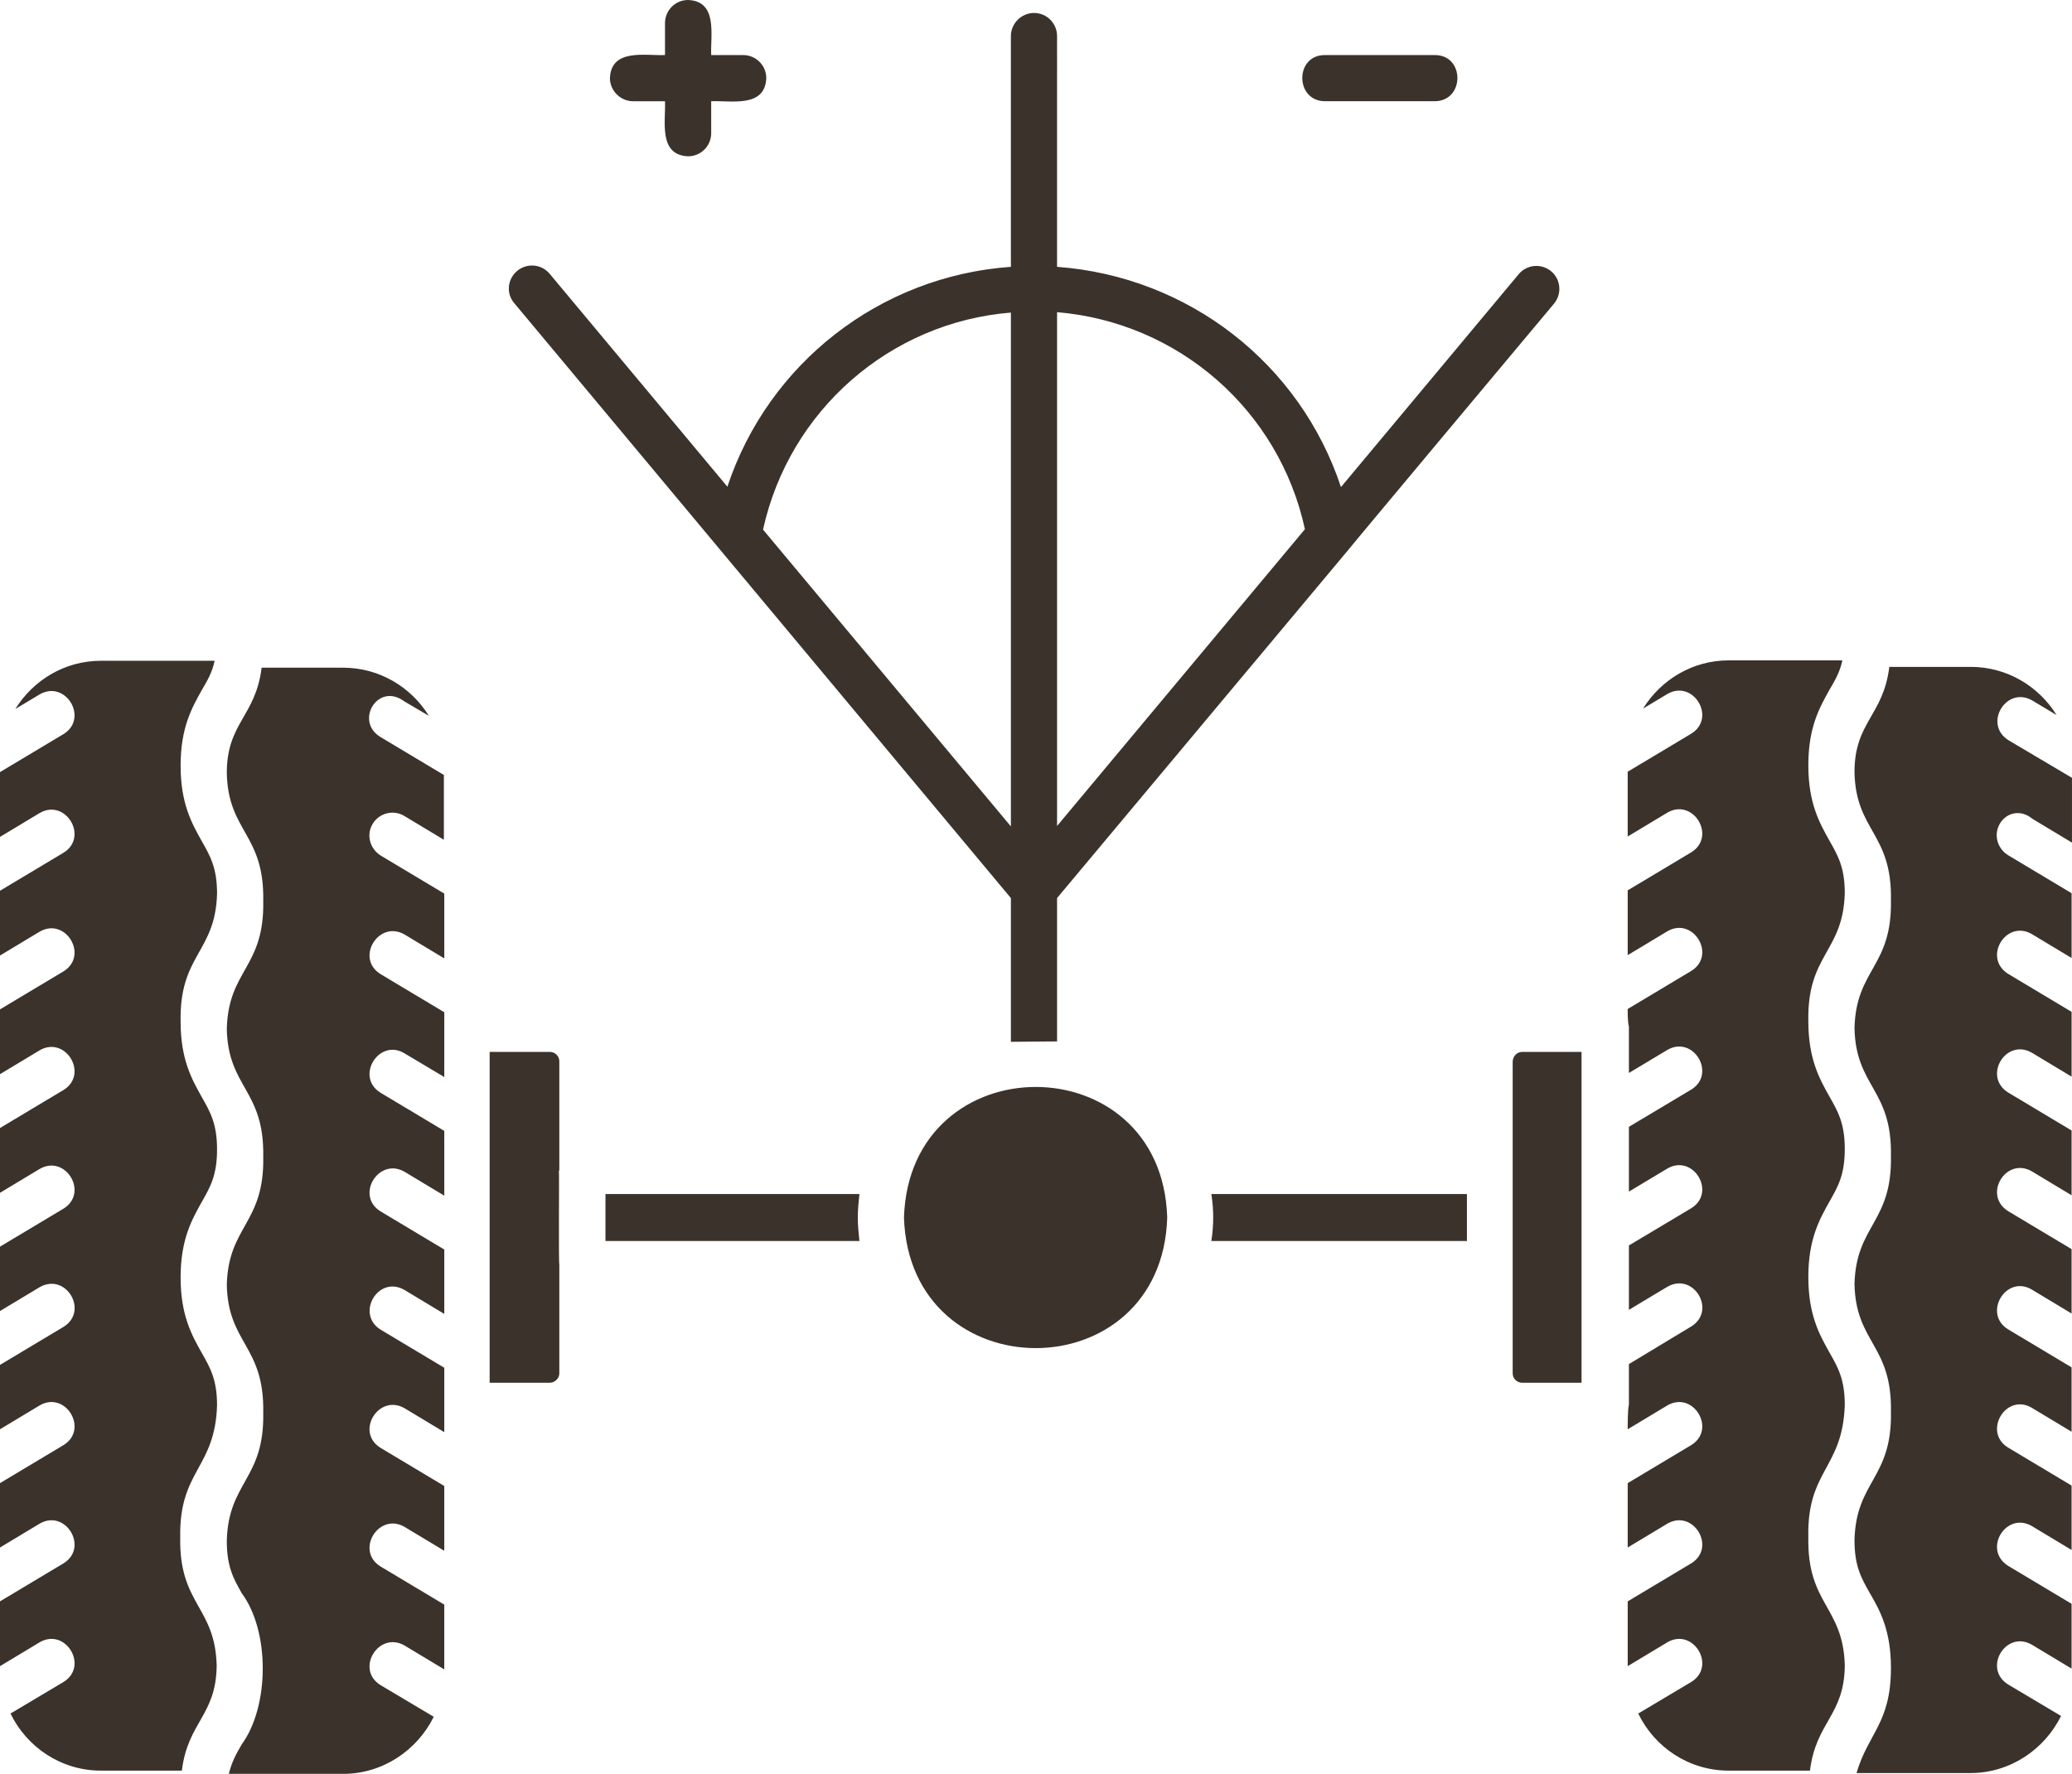 <?xml version="1.0" encoding="UTF-8" standalone="no"?><svg xmlns="http://www.w3.org/2000/svg" xmlns:xlink="http://www.w3.org/1999/xlink" fill="#3a322b" height="438.1" preserveAspectRatio="xMidYMid meet" version="1" viewBox="0.3 37.3 511.6 438.1" width="511.6" zoomAndPan="magnify"><g id="change1_1"><path d="M249.9,259.1v35.5l11.4-0.1v-35.4l72-86.1c-0.1,0,50.7-60.7,50.7-60.7c2-2.4,1.7-6-0.7-8c-2.4-2-6-1.7-8,0.7l-43.9,52.6 c-10.1-30.5-37.6-52-70.1-54.4V46.2c0-3.1-2.5-5.7-5.7-5.7c-3.1,0-5.7,2.6-5.7,5.7v57c-32.4,2.3-59.9,23.9-70,54.3L136,104.9 c-2-2.4-5.6-2.7-8-0.7c-2.4,2-2.8,5.6-0.7,8L249.9,259.1z M261.3,114.4c29.9,2.5,54.8,24.1,61.2,53.6l-61.2,73.3V114.4z M249.9,114.5v126.9l-61.2-73.3C195.2,138.6,220.1,116.9,249.9,114.5z M212.5,332.2c-0.2,1.9-0.4,3.9-0.4,5.8c0,1.9,0.2,3.9,0.4,5.8 h-62.7v-11.6H212.5z M288.5,338c-1.3,43-63.6,43-65,0C224.9,295,287.2,295,288.5,338z M376.1,297.1h14.7v81.7h-14.7 c-1.2,0-2.3-1-2.3-2.3v-27c0-0.3,0-22.9,0-23.2v-26.9C373.9,298.1,374.9,297.1,376.1,297.1z M446.8,417c-0.3,16.6,8.6,17,9,31.6 c-0.1,12.4-7.1,13.9-8.6,26h-20.1c-9.8,0-18.3-5.8-22.3-14.1l13.1-7.8c6.3-3.9,0.5-13.5-5.9-9.8c0,0-9.8,5.9-9.8,5.9v-16l15.7-9.4 c6.3-3.9,0.5-13.5-5.9-9.8c0,0-9.8,5.9-9.8,5.9v-15.9l15.7-9.4c6.3-3.9,0.5-13.5-5.9-9.8c0,0-9.8,5.9-9.8,5.9c0-1.1,0-5,0.3-6.1v-10 l15.4-9.3c6.3-3.9,0.6-13.5-5.9-9.8c0,0-9.5,5.7-9.5,5.7v-15.9l15.4-9.2c6.3-3.9,0.5-13.5-5.9-9.8c0,0-9.5,5.7-9.5,5.7v-16l15.4-9.2 c6.3-3.9,0.5-13.5-5.9-9.8c0,0-9.5,5.7-9.5,5.7v-11.4c-0.3-1.2-0.3-3.1-0.3-4.4l15.7-9.4c6.3-3.9,0.5-13.5-5.9-9.8 c0,0-9.8,5.9-9.8,5.9v-16l15.7-9.4c6.3-3.9,0.5-13.5-5.9-9.8c0,0-9.8,5.9-9.8,5.9v-16l15.7-9.4c6.3-3.9,0.5-13.5-5.9-9.8 c0,0-6,3.6-6,3.6c4.4-7.1,12.2-11.9,21.1-11.9h28.1c-0.6,2.9-1.8,4.9-3.2,7.3c-2.4,4.3-5.2,9.2-5.2,18.6c0,9.4,2.8,14.3,5.2,18.6 c2.1,3.7,3.8,6.6,3.8,13c-0.4,14.6-9.3,15-9,31.6c0,9.4,2.8,14.3,5.2,18.6c2.1,3.7,3.8,6.6,3.8,13c0,6.4-1.7,9.3-3.8,13 c-2.4,4.3-5.2,9.2-5.2,18.6c0,9.4,2.8,14.3,5.2,18.6c2.1,3.7,3.8,6.6,3.8,13C455.3,400,446.4,400.4,446.8,417z M494.1,240.7 c-1.6,2.7-0.7,6.1,2,7.8l15.7,9.4v16l-9.8-5.9c-6.4-3.7-12.2,5.8-5.9,9.8l15.7,9.4v16l-9.8-5.9c-6.4-3.7-12.2,5.8-5.9,9.8l15.7,9.4 v16l-9.8-5.9c-6.4-3.7-12.2,5.8-5.9,9.8l15.7,9.4v15.9l-9.8-5.9c-6.4-3.8-12.2,5.9-5.9,9.8l15.7,9.4v15.9l-9.8-5.9 c-6.4-3.8-12.2,5.9-5.9,9.8l15.7,9.4v15.9l-9.8-5.9c-6.4-3.7-12.2,5.8-5.9,9.8l15.7,9.4v16l-9.8-5.9c-6.4-3.7-12.2,5.8-5.9,9.8 l13.1,7.8c-4.1,8.3-12.6,14.1-22.4,14.1h-28.1c2.9-9.9,8.5-12.3,8.5-26c0-9.4-2.8-14.3-5.3-18.6c-2.1-3.7-3.7-6.6-3.7-13 c0.4-14.6,9.3-15.1,9-31.6c0.3-16.6-8.7-17-9-31.6c0.4-14.6,9.3-15.1,9-31.6c0.3-16.6-8.7-17-9-31.6c0.4-14.7,9.3-15,9-31.6 c0.3-16.6-8.7-17-9-31.6c0-12.4,7.1-13.9,8.6-26h20.1c9,0,16.8,4.8,21.2,11.9l-6-3.6c-6.4-3.7-12.2,5.8-5.9,9.8l15.7,9.3v16 l-9.8-5.9C499.2,237.1,495.7,238,494.1,240.7z M299.4,332.2h63.1v11.6h-63.1C300,339.9,300,336,299.4,332.2z M138.4,299.4v27 c0,0-0.1,0-0.1,0.1c0.1,0.1-0.1,23,0.1,23v27c0,1.2-1.1,2.3-2.3,2.3h-14.9v-81.7h14.9C137.3,297.1,138.4,298.1,138.4,299.4z M94.2,219.3l15.7,9.4v16l-9.8-5.9c-2.7-1.6-6.2-0.7-7.8,2c-1.6,2.7-0.7,6.1,2,7.8l15.7,9.4v16l-9.8-5.9c-6.4-3.7-12.3,5.9-5.9,9.8 l15.7,9.4v16l-9.9-5.9c-6.3-3.7-12.2,5.9-5.8,9.8l15.7,9.4v16l-9.8-5.9c-6.4-3.7-12.3,5.9-5.9,9.8l15.7,9.4v15.9l-9.8-5.9 c-6.5-3.8-12.2,5.9-5.9,9.8l15.7,9.4v15.9l-9.8-5.9c-6.4-3.7-12.3,5.9-5.9,9.8l15.7,9.4v16l-9.8-5.9c-6.4-3.7-12.3,5.9-5.9,9.8 l15.7,9.4v16l-9.8-5.9c-6.4-3.7-12.3,5.9-5.9,9.8l13.1,7.8c-4.1,8.3-12.6,14.1-22.4,14.1H56.8c0.7-2.9,1.8-4.9,3.2-7.3 c6.9-9.5,6.9-28,0-37.3c-2.1-3.7-3.7-6.6-3.7-13c0.4-14.6,9.3-15.1,9-31.6c0.3-16.6-8.7-17-9-31.6c0.4-14.6,9.3-15.1,9-31.6 c0.3-16.6-8.7-17-9-31.6c0.4-14.7,9.3-15,9-31.6c0.3-16.6-8.7-17-9-31.6c0-12.4,7.1-13.9,8.6-26h20.1c9,0,16.8,4.8,21.2,11.9 l-6.1-3.6C93.6,205.7,87.8,215.4,94.2,219.3z M44.8,417c-0.3,16.6,8.6,17,9,31.6c-0.1,12.4-7.1,13.9-8.6,26H25.2 c-9.8,0-18.3-5.8-22.3-14.1l13.1-7.8c6.3-3.9,0.5-13.5-5.9-9.8c0,0-9.8,5.9-9.8,5.9v-16l15.7-9.4c6.3-3.9,0.5-13.5-5.9-9.8 c0,0-9.8,5.9-9.8,5.9v-15.9l15.7-9.4c6.3-3.9,0.5-13.5-5.9-9.8c0,0-9.8,5.9-9.8,5.9v-15.9l15.7-9.4c6.3-3.9,0.6-13.5-5.9-9.8 c0,0-9.8,5.9-9.8,5.9v-15.9l15.7-9.4c6.3-3.9,0.5-13.5-5.9-9.8c0,0-9.8,5.9-9.8,5.9v-16l15.7-9.4c6.3-3.9,0.5-13.5-5.9-9.8 c0,0-9.8,5.9-9.8,5.9v-16l15.7-9.4c6.3-3.9,0.5-13.5-5.9-9.8c0,0-9.8,5.9-9.8,5.9v-16l15.7-9.4c6.3-3.9,0.5-13.5-5.9-9.8 c0,0-9.8,5.9-9.8,5.9v-16l15.7-9.4c6.3-3.9,0.5-13.5-5.9-9.8c0,0-6,3.6-6,3.6c4.4-7.1,12.2-11.9,21.1-11.9h28.1 c-0.6,2.9-1.8,4.9-3.2,7.3c-2.4,4.3-5.2,9.2-5.2,18.6c0,9.4,2.8,14.3,5.2,18.6c2.1,3.7,3.8,6.6,3.8,13c-0.4,14.6-9.3,15-9,31.6 c0,9.4,2.8,14.3,5.2,18.6c2.1,3.7,3.8,6.6,3.8,13c0,6.4-1.7,9.3-3.8,13c-2.4,4.3-5.2,9.2-5.2,18.6c0,9.4,2.8,14.3,5.2,18.6 c2.1,3.7,3.8,6.6,3.8,13C53.4,400,44.5,400.4,44.8,417z M150.9,56.6c0.3-7.4,8.7-5.5,13.6-5.7V43c0-3.1,2.5-5.7,5.7-5.7 c7.4,0.3,5.5,8.7,5.7,13.6h7.9c3.1,0,5.7,2.5,5.7,5.7c-0.3,7.4-8.7,5.5-13.6,5.7v7.9c0,3.1-2.5,5.7-5.7,5.7 c-7.4-0.3-5.5-8.7-5.7-13.6h-7.9C153.5,62.3,150.9,59.7,150.9,56.6z M327.4,50.9h27.2c7.4,0,7.4,11.3,0,11.4h-27.2 C320,62.2,320,50.9,327.4,50.9z"/></g></svg>